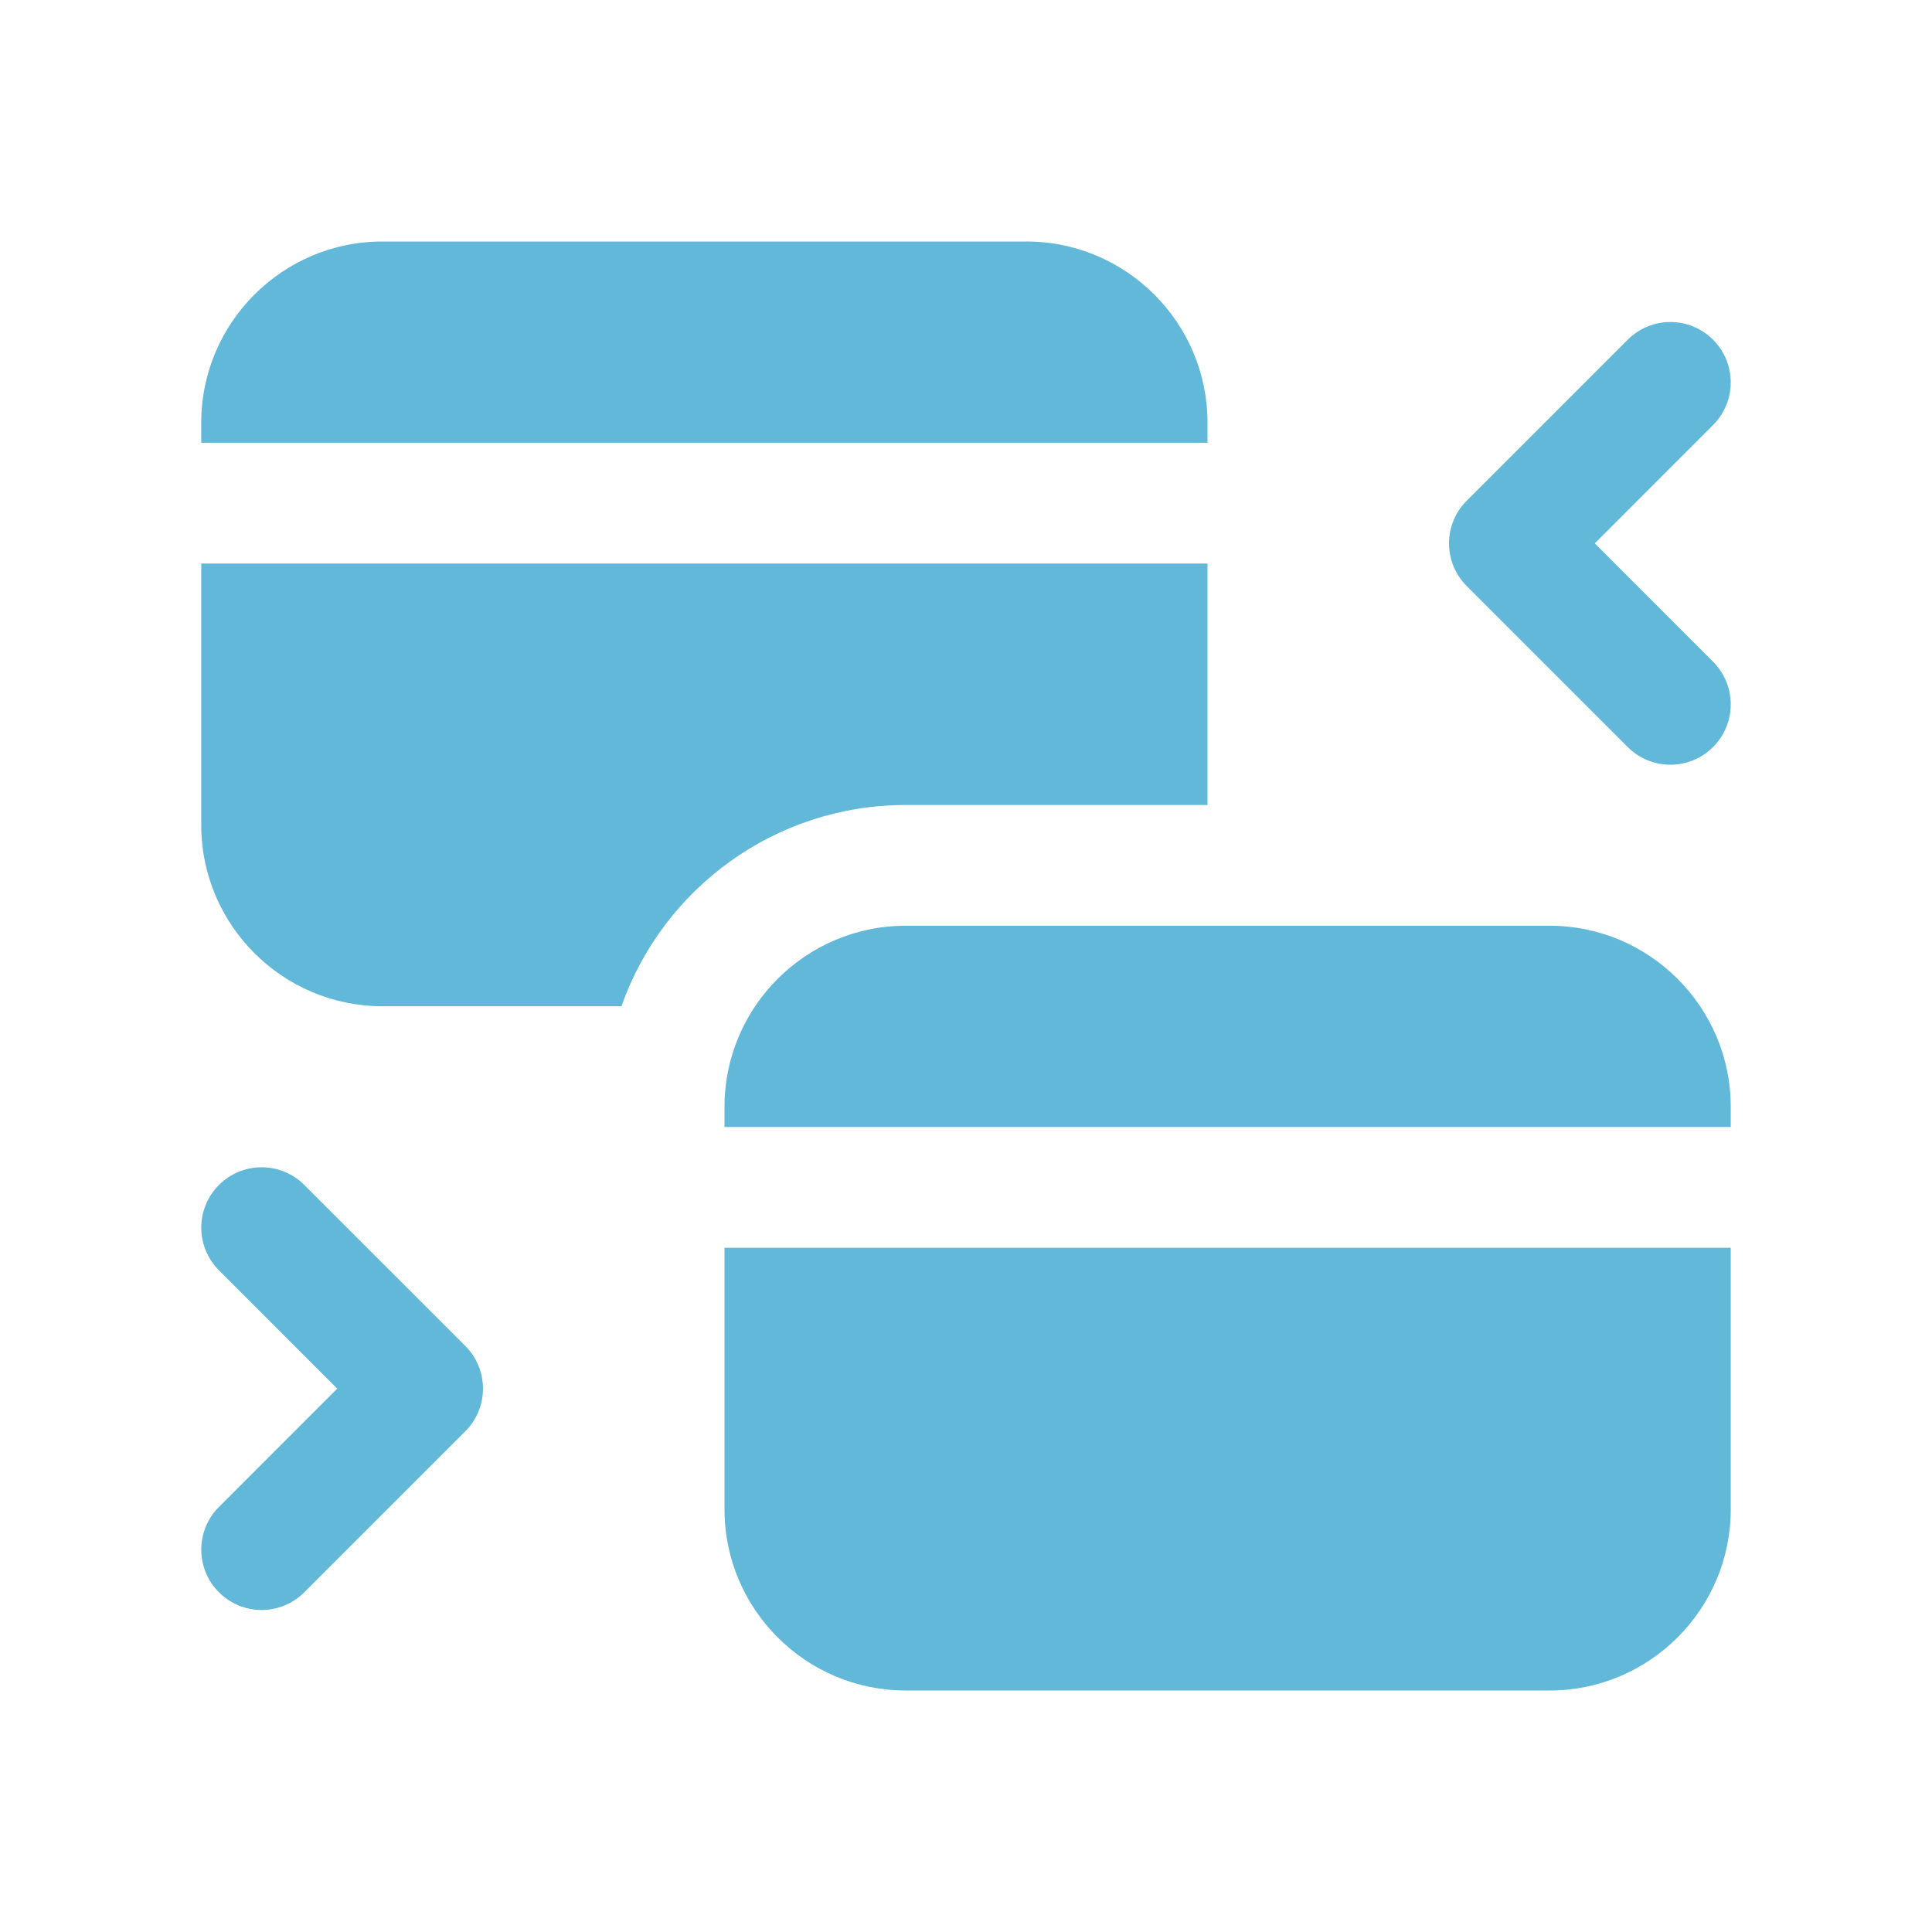 <svg width="24" height="24" viewBox="0 0 24 24" fill="none" xmlns="http://www.w3.org/2000/svg">
<path fill-rule="evenodd" clip-rule="evenodd" d="M15 5.5V5.25C15 4.01 13.99 3 12.75 3H4.75C3.51 3 2.5 4.01 2.5 5.25V5.5H15ZM15 10V7H2.5V10.25C2.5 11.49 3.51 12.5 4.75 12.5H7.72C8.23 11.045 9.62 10 11.25 10H15ZM21.5 13.75V14H9V13.75C9 12.51 10.01 11.5 11.25 11.5H19.25C20.49 11.5 21.5 12.51 21.5 13.75ZM21.5 15.5H9V18.75C9 19.99 10.01 21 11.25 21H19.25C20.49 21 21.5 19.99 21.5 18.75V15.5ZM2.72 19.78C2.427 19.487 2.427 19.013 2.72 18.72L4.189 17.25L2.72 15.78C2.427 15.487 2.427 15.013 2.72 14.72C3.013 14.427 3.487 14.427 3.78 14.72L5.78 16.72C6.073 17.013 6.073 17.487 5.78 17.78L3.78 19.78C3.487 20.073 3.013 20.073 2.72 19.78ZM20.22 9.28C20.513 9.573 20.987 9.573 21.28 9.28C21.573 8.987 21.573 8.513 21.28 8.22L19.811 6.75L21.28 5.28C21.573 4.987 21.573 4.513 21.28 4.22C20.987 3.927 20.513 3.927 20.22 4.22L18.22 6.22C17.927 6.513 17.927 6.987 18.22 7.28L20.22 9.28Z" fill="#61B8D8"/>
</svg>

